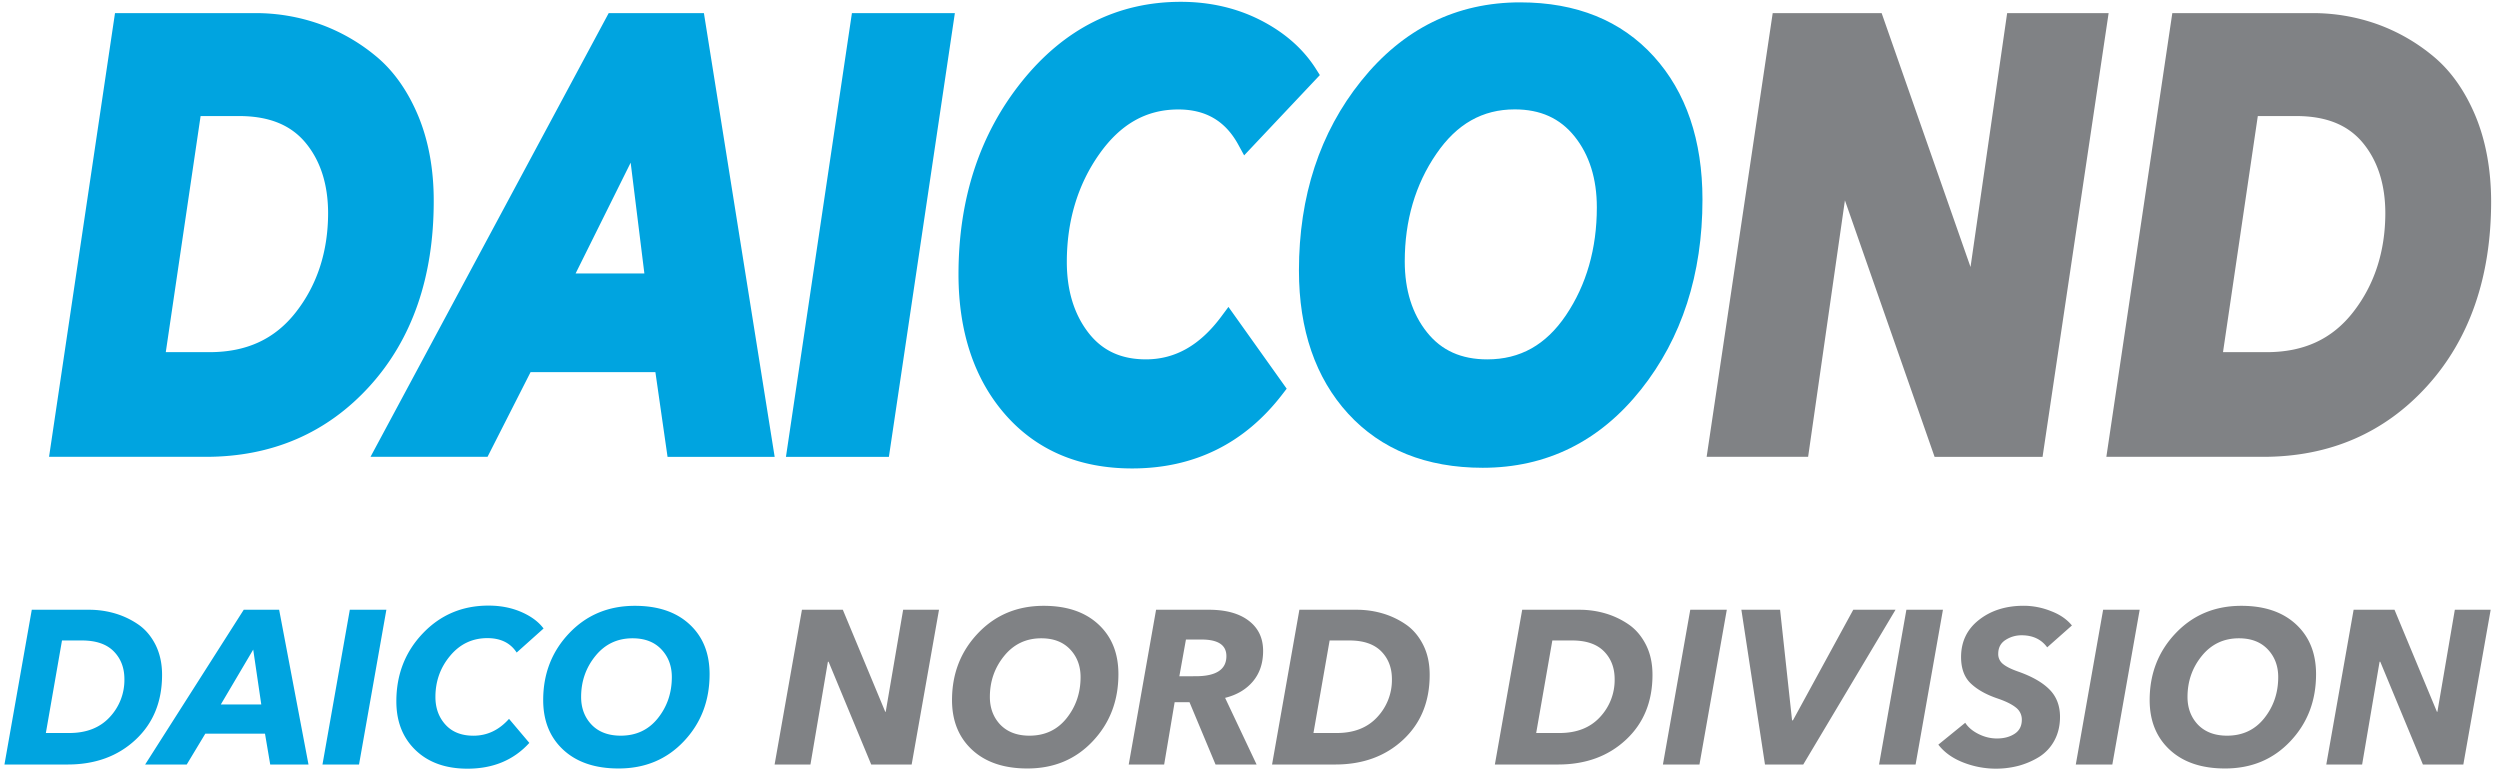 <svg width="163" height="51" viewBox="0 0 163 51" fill="none" xmlns="http://www.w3.org/2000/svg"><path d="M27.266 7.55c-.685-1.635-1.613-2.948-2.762-3.893a12.1 12.1 0 0 0-3.695-2.1 12.5 12.5 0 0 0-4.143-.702H7.498l-4.3 28.93h10.226c4.318 0 7.911-1.556 10.69-4.623 2.762-3.05 4.165-7.102 4.165-12.037.006-2.077-.34-3.956-1.013-5.575m-7.968 12.796c-1.37 1.76-3.215 2.615-5.642 2.615h-2.847l2.27-15.394h2.495c1.947 0 3.362.566 4.335 1.726.985 1.178 1.483 2.734 1.483 4.618-.006 2.49-.708 4.658-2.094 6.435M39.687.855l-15.529 28.93h7.629l2.807-5.523h8.138l.792 5.524h6.984L45.895.856zm2.326 16.973h-4.482l3.588-7.222zm9.231 11.958h6.712L62.257.856h-6.712zm28.376-9.135c-1.393 1.867-3 2.779-4.907 2.779-1.625 0-2.853-.572-3.758-1.749-.928-1.205-1.398-2.756-1.398-4.595 0-2.683.713-5.054 2.122-7.046 1.381-1.953 3.062-2.903 5.144-2.903 1.789 0 3.062.747 3.905 2.28l.39.713 4.936-5.234-.244-.385c-.826-1.313-2.043-2.388-3.616-3.192-1.562-.798-3.316-1.2-5.207-1.2-4.108 0-7.6 1.749-10.367 5.201-2.74 3.413-4.126 7.634-4.126 12.558 0 3.763 1.03 6.842 3.05 9.151 2.044 2.332 4.828 3.514 8.269 3.514 4.052 0 7.351-1.635 9.813-4.855l.266-.345-3.797-5.331z" fill="#00A4E0"/><path d="M99.117.154c-4.154 0-7.64 1.72-10.368 5.122-2.694 3.356-4.058 7.515-4.058 12.36 0 3.87 1.081 7.012 3.21 9.338 2.144 2.337 5.093 3.525 8.771 3.525 4.154 0 7.629-1.714 10.323-5.104 2.659-3.345 4.006-7.51 4.006-12.383 0-3.87-1.069-7.012-3.174-9.332-2.123-2.343-5.054-3.526-8.71-3.526m-2.145 23.277c-1.698 0-2.982-.577-3.927-1.76-.968-1.206-1.455-2.762-1.455-4.63 0-2.66.69-5.02 2.06-7.011 1.336-1.953 3.01-2.898 5.11-2.898 1.676 0 2.949.577 3.9 1.76.967 1.206 1.454 2.762 1.454 4.63 0 2.688-.679 5.053-2.015 7.034-1.307 1.935-2.988 2.875-5.127 2.875" fill="#00A4E0"/><path d="m130.866.855-2.388 16.554L122.683.855h-7.103l-4.307 28.93h6.616l2.4-16.722 5.846 16.723h7.04l4.307-28.93zm30.531 6.695c-.685-1.635-1.613-2.948-2.762-3.893a12.1 12.1 0 0 0-3.695-2.1 12.5 12.5 0 0 0-4.143-.702h-9.162l-4.301 28.93h10.232c4.318 0 7.912-1.556 10.69-4.623 2.762-3.05 4.166-7.102 4.166-12.037-.006-2.077-.351-3.956-1.025-5.575m-7.968 12.796c-1.37 1.76-3.215 2.615-5.642 2.615h-2.847l2.269-15.394h2.496c1.947 0 3.362.566 4.335 1.726.985 1.178 1.483 2.734 1.483 4.618-.006 2.49-.708 4.658-2.094 6.435" fill="#808285"/><path d="m.29 49.846 1.782-10.09h3.735q.88 0 1.703.243a5.3 5.3 0 0 1 1.517.725c.464.322.838.77 1.12 1.33.278.566.42 1.21.42 1.946q0 2.622-1.732 4.233-1.734 1.614-4.426 1.613zm3.751-8.081L2.99 47.792h1.528q1.679 0 2.637-1.036a3.53 3.53 0 0 0 .956-2.473q0-1.112-.696-1.816-.697-.706-2.066-.708H4.041zm16.073 8.081h-2.496l-.34-2.009h-3.893l-1.211 2.01H9.463l6.429-10.091H18.2zm-3.079-3.916-.526-3.577-2.111 3.577zm6.373 3.916h-2.383l1.783-10.09h2.383zm9.78-2.976 1.324 1.567c-1.019 1.12-2.36 1.681-4.035 1.681q-2.122 0-3.379-1.205c-.837-.804-1.256-1.862-1.256-3.186q.001-2.624 1.726-4.432 1.724-1.809 4.278-1.81c.781 0 1.489.135 2.134.413.64.277 1.126.633 1.46 1.08l-1.754 1.568c-.408-.628-1.047-.94-1.908-.94q-1.468.001-2.427 1.15-.961 1.144-.962 2.688.001 1.085.656 1.805c.436.48 1.047.719 1.822.719.9 0 1.67-.368 2.32-1.098m8.205-7.37q2.266-.001 3.571 1.211c.872.81 1.302 1.89 1.302 3.249q-.001 2.596-1.675 4.368-1.674 1.776-4.256 1.777-2.283.002-3.6-1.21c-.877-.81-1.318-1.89-1.318-3.249q0-2.58 1.698-4.363t4.278-1.783m-.922 8.466q1.512 0 2.422-1.137.91-1.14.911-2.677.002-1.095-.685-1.817c-.458-.48-1.08-.718-1.879-.718q-1.484.001-2.416 1.148c-.623.764-.934 1.659-.934 2.672q-.002 1.095.685 1.816c.453.47 1.087.713 1.896.713" fill="#00A4E0"/><path d="M59.44 49.846h-2.637l-2.779-6.7h-.045l-1.138 6.7h-2.337l1.783-10.09h2.665l2.767 6.655h.029l1.137-6.655h2.338zM68.049 39.5q2.264-.001 3.57 1.211c.872.81 1.302 1.89 1.302 3.249q-.001 2.596-1.675 4.368-1.673 1.776-4.256 1.777-2.283.002-3.6-1.21c-.876-.81-1.318-1.89-1.318-3.249q0-2.58 1.698-4.363t4.279-1.783m-.929 8.466q1.513 0 2.422-1.137.91-1.14.912-2.677.001-1.095-.685-1.817c-.459-.48-1.081-.718-1.879-.718q-1.484.001-2.416 1.148c-.623.764-.934 1.659-.934 2.672q-.001 1.095.684 1.816c.459.47 1.087.713 1.896.713M79.876 45.5l2.054 4.346h-2.677l-1.698-4.063h-.968l-.684 4.063h-2.31l1.783-10.09h3.447q1.657 0 2.592.713.941.713.94 1.97 0 1.196-.663 1.986-.662.788-1.816 1.075m-1.925-1.41q2.011.002 2.01-1.312c0-.724-.544-1.081-1.625-1.081h-1.013l-.43 2.394zm4.987 5.756 1.782-10.09h3.735q.882 0 1.704.243a5.3 5.3 0 0 1 1.516.725c.465.322.838.77 1.121 1.33.283.566.419 1.21.419 1.946q0 2.622-1.732 4.233c-1.154 1.076-2.632 1.613-4.425 1.613zm3.752-8.081-1.053 6.027h1.522q1.68 0 2.637-1.036a3.53 3.53 0 0 0 .957-2.473q0-1.112-.696-1.816-.698-.706-2.066-.708H86.69zm10.775 8.081 1.782-10.09h3.736q.88 0 1.703.243a5.3 5.3 0 0 1 1.517.725c.464.322.837.77 1.12 1.33.283.566.419 1.21.419 1.946q0 2.622-1.732 4.233-1.733 1.614-4.425 1.613zm3.746-8.081-1.052 6.027h1.522q1.68 0 2.637-1.036a3.53 3.53 0 0 0 .957-2.473q0-1.112-.696-1.816-.698-.706-2.066-.708h-1.302zm9.593 8.081h-2.382l1.783-10.09h2.382zm12.784-10.09-6.016 10.09h-2.496l-1.539-10.09h2.524l.781 7.21h.057l3.933-7.21zm1.308 10.09h-2.382l1.782-10.09h2.383zm10.193-9.066-1.613 1.427c-.38-.52-.934-.787-1.67-.787q-.57 0-1.047.306-.475.305-.475.905a.82.82 0 0 0 .305.657q.308.256.962.487 1.384.482 2.072 1.177c.458.458.69 1.058.69 1.788 0 .577-.124 1.098-.368 1.545a2.85 2.85 0 0 1-.99 1.064c-.413.255-.86.447-1.33.577a5.85 5.85 0 0 1-3.628-.215q-1.034-.406-1.618-1.16l1.754-1.426c.198.305.493.549.883.741.391.193.787.283 1.183.283q.687 0 1.154-.306.469-.305.47-.916a.98.98 0 0 0-.39-.798q-.39-.313-1.177-.583c-.759-.255-1.347-.589-1.766-.99-.419-.402-.628-.98-.628-1.715q0-1.512 1.171-2.428 1.17-.917 2.909-.917a4.8 4.8 0 0 1 1.788.351c.583.22 1.036.538 1.359.934m2.635 9.065h-2.382l1.782-10.09h2.383zm8.41-10.346q2.266-.001 3.571 1.211c.872.81 1.302 1.89 1.302 3.249q-.001 2.596-1.675 4.368-1.674 1.776-4.256 1.777-2.283.002-3.599-1.21c-.877-.81-1.319-1.89-1.319-3.249q0-2.58 1.698-4.363t4.278-1.783m-.928 8.466q1.513 0 2.422-1.137.91-1.14.912-2.677.001-1.095-.685-1.817c-.459-.48-1.081-.718-1.879-.718q-1.484.001-2.417 1.148c-.622.764-.933 1.659-.933 2.672q-.001 1.095.684 1.816c.459.47 1.087.713 1.896.713m15.404 1.88h-2.637l-2.779-6.7h-.045l-1.138 6.7h-2.337l1.782-10.09h2.666l2.767 6.655h.029l1.137-6.655h2.337z" fill="#808285"/></svg>